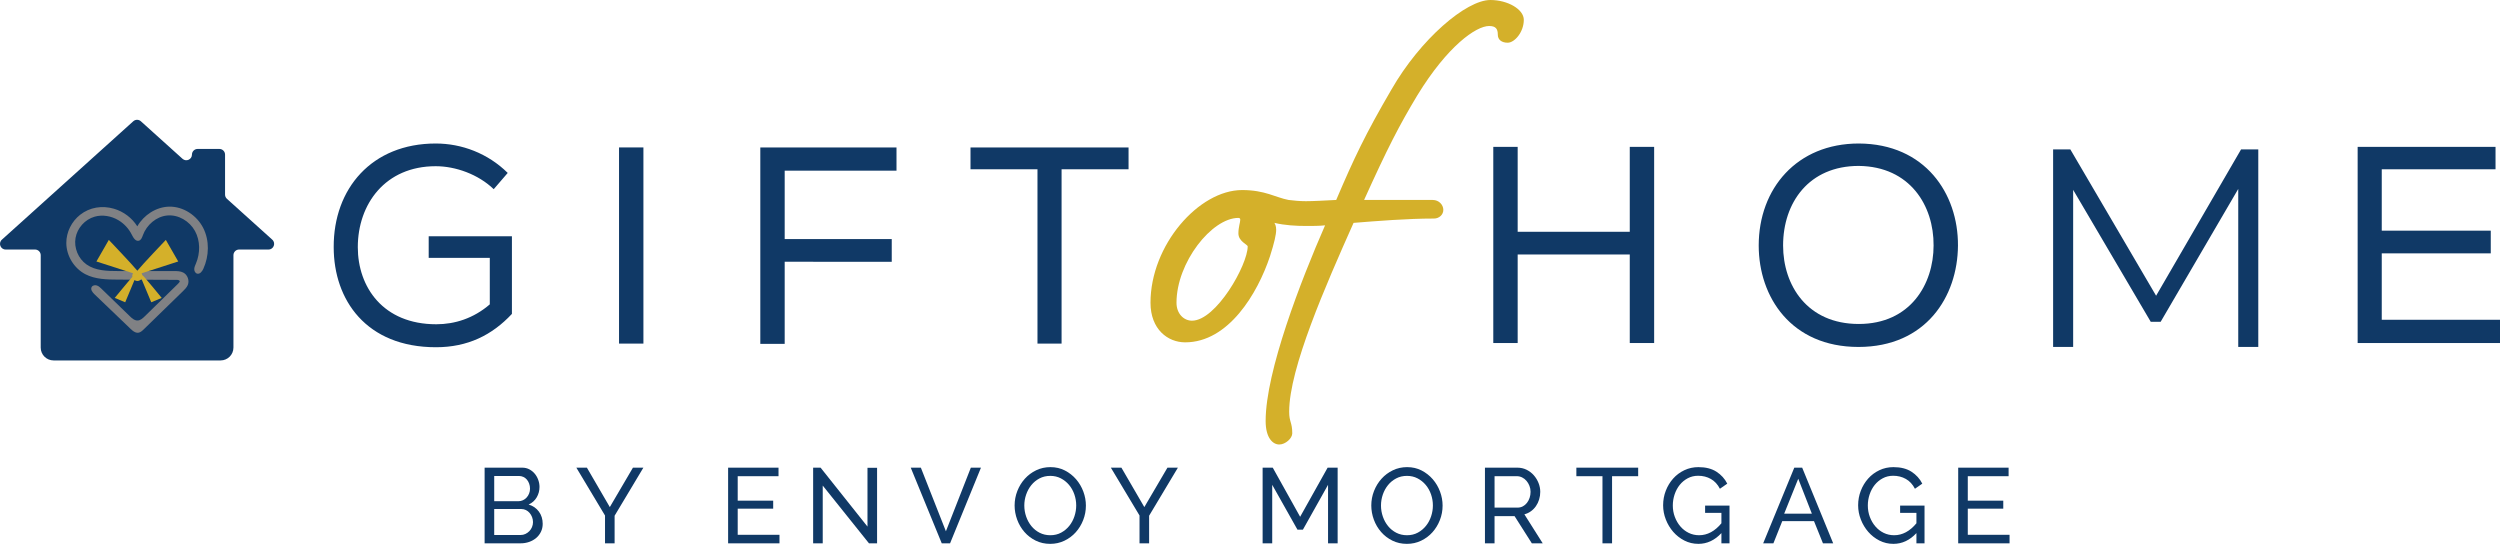 <svg version="1.1" xmlns="http://www.w3.org/2000/svg" xmlns:xlink="http://www.w3.org/1999/xlink" x="0px" y="0px"
	 width="587.908px" height="127.895px" viewBox="0 0 587.908 127.895" style="enable-background:new 0 0 587.908 127.895;"
	 xml:space="preserve">
<g>
	<g>
		<path style="fill:#103966;" d="M127.622,123.184c0,0.686-0.137,1.312-0.414,1.879c-0.275,0.568-0.65,1.053-1.126,1.454
			c-0.478,0.4-1.028,0.71-1.655,0.927c-0.626,0.218-1.299,0.326-2.016,0.326h-8.446v-17.793h8.847c0.618,0,1.178,0.134,1.678,0.4
			c0.502,0.268,0.927,0.615,1.278,1.041c0.351,0.426,0.622,0.91,0.815,1.453c0.192,0.543,0.289,1.09,0.289,1.642
			c0,0.886-0.222,1.704-0.664,2.456c-0.443,0.752-1.075,1.311-1.893,1.679c1.019,0.301,1.825,0.856,2.418,1.667
			C127.326,121.125,127.622,122.082,127.622,123.184z M116.221,111.932v5.938h5.663c0.401,0,0.768-0.079,1.103-0.237
			c0.334-0.159,0.622-0.372,0.863-0.64c0.243-0.267,0.435-0.58,0.577-0.939c0.142-0.358,0.214-0.739,0.214-1.14
			c0-0.418-0.068-0.811-0.201-1.178c-0.134-0.368-0.313-0.686-0.539-0.953c-0.226-0.267-0.501-0.477-0.827-0.627
			c-0.326-0.15-0.673-0.225-1.041-0.225H116.221z M125.342,122.784c0-0.401-0.072-0.79-0.214-1.166s-0.334-0.705-0.577-0.99
			c-0.241-0.283-0.529-0.51-0.863-0.676c-0.335-0.168-0.702-0.251-1.104-0.251h-6.364v6.114h6.19c0.417,0,0.801-0.083,1.151-0.25
			c0.351-0.168,0.66-0.389,0.927-0.664c0.268-0.276,0.478-0.598,0.627-0.965S125.342,123.184,125.342,122.784z"/>
		<path style="fill:#103966;" d="M138.018,109.977l5.388,9.272l5.438-9.272h2.456l-6.767,11.303v6.49h-2.255v-6.541l-6.742-11.252
			H138.018z"/>
		<path style="fill:#103966;" d="M183.305,125.765v2.005h-12.08v-17.793h11.854v2.004h-9.598v5.765h8.344v1.88h-8.344v6.14H183.305z
			"/>
		<path style="fill:#103966;" d="M193.476,114.187v13.583h-2.256v-17.793h1.754l11.027,13.859v-13.834h2.255v17.768h-1.904
			L193.476,114.187z"/>
		<path style="fill:#103966;" d="M216.552,109.977l5.89,14.961l5.864-14.961h2.38l-7.267,17.793h-1.955l-7.292-17.793H216.552z"/>
		<path style="fill:#103966;" d="M246.971,127.895c-1.253,0-2.393-0.254-3.421-0.764s-1.909-1.187-2.644-2.03
			c-0.736-0.843-1.304-1.809-1.705-2.895c-0.4-1.085-0.602-2.196-0.602-3.333c0-1.186,0.213-2.322,0.639-3.408
			c0.425-1.086,1.015-2.047,1.766-2.882c0.752-0.835,1.642-1.499,2.669-1.992c1.028-0.493,2.143-0.739,3.346-0.739
			c1.253,0,2.389,0.263,3.408,0.789s1.896,1.215,2.632,2.067c0.734,0.853,1.303,1.817,1.704,2.896
			c0.401,1.076,0.601,2.176,0.601,3.295c0,1.186-0.212,2.322-0.639,3.408c-0.425,1.086-1.011,2.042-1.754,2.869
			c-0.744,0.827-1.629,1.486-2.656,1.979C249.289,127.649,248.174,127.895,246.971,127.895z M240.88,118.874
			c0,0.902,0.146,1.775,0.44,2.619c0.292,0.844,0.706,1.592,1.24,2.242c0.535,0.652,1.178,1.17,1.929,1.554
			c0.752,0.385,1.587,0.577,2.507,0.577c0.952,0,1.804-0.205,2.556-0.614c0.751-0.409,1.39-0.943,1.917-1.604
			c0.525-0.659,0.926-1.406,1.202-2.242c0.275-0.836,0.414-1.68,0.414-2.531c0-0.902-0.146-1.775-0.438-2.619
			c-0.293-0.844-0.711-1.587-1.253-2.23c-0.544-0.643-1.187-1.156-1.931-1.541c-0.743-0.384-1.566-0.576-2.467-0.576
			c-0.952,0-1.805,0.201-2.556,0.602c-0.753,0.4-1.392,0.927-1.917,1.579c-0.527,0.651-0.931,1.395-1.215,2.229
			C241.022,117.153,240.88,118.005,240.88,118.874z"/>
		<path style="fill:#103966;" d="M263.714,109.977l5.388,9.272l5.438-9.272h2.456l-6.767,11.303v6.49h-2.255v-6.541l-6.742-11.252
			H263.714z"/>
		<path style="fill:#103966;" d="M312.308,127.77v-13.758l-5.914,10.55h-1.278l-5.938-10.55v13.758h-2.256v-17.793h2.381
			l6.441,11.553l6.465-11.553h2.355v17.793H312.308z"/>
		<path style="fill:#103966;" d="M330.849,127.895c-1.254,0-2.393-0.254-3.421-0.764s-1.909-1.187-2.644-2.03
			c-0.735-0.843-1.305-1.809-1.705-2.895c-0.4-1.085-0.601-2.196-0.601-3.333c0-1.186,0.212-2.322,0.639-3.408
			c0.425-1.086,1.015-2.047,1.767-2.882s1.642-1.499,2.67-1.992c1.027-0.493,2.143-0.739,3.345-0.739
			c1.253,0,2.39,0.263,3.407,0.789c1.02,0.526,1.896,1.215,2.633,2.067c0.734,0.853,1.303,1.817,1.703,2.896
			c0.401,1.076,0.602,2.176,0.602,3.295c0,1.186-0.213,2.322-0.64,3.408c-0.425,1.086-1.011,2.042-1.754,2.869
			s-1.629,1.486-2.655,1.979C333.167,127.649,332.052,127.895,330.849,127.895z M324.759,118.874c0,0.902,0.146,1.775,0.439,2.619
			c0.291,0.844,0.705,1.592,1.24,2.242c0.534,0.652,1.178,1.17,1.928,1.554c0.754,0.385,1.588,0.577,2.508,0.577
			c0.951,0,1.803-0.205,2.556-0.614c0.751-0.409,1.391-0.943,1.917-1.604c0.525-0.659,0.926-1.406,1.203-2.242
			c0.275-0.836,0.413-1.68,0.413-2.531c0-0.902-0.146-1.775-0.438-2.619s-0.711-1.587-1.253-2.23
			c-0.544-0.643-1.187-1.156-1.931-1.541c-0.743-0.384-1.566-0.576-2.467-0.576c-0.953,0-1.806,0.201-2.557,0.602
			c-0.752,0.4-1.392,0.927-1.918,1.579c-0.526,0.651-0.931,1.395-1.215,2.229C324.9,117.153,324.759,118.005,324.759,118.874z"/>
		<path style="fill:#103966;" d="M349.205,127.77v-17.793h7.62c0.783,0,1.506,0.163,2.167,0.489
			c0.659,0.325,1.228,0.761,1.703,1.303c0.476,0.543,0.848,1.153,1.115,1.829c0.268,0.677,0.401,1.366,0.401,2.068
			c0,0.617-0.088,1.215-0.264,1.791s-0.426,1.099-0.752,1.566c-0.324,0.469-0.717,0.869-1.178,1.203
			c-0.459,0.334-0.973,0.576-1.54,0.727l4.31,6.816h-2.556l-4.06-6.391h-4.711v6.391H349.205z M351.462,119.375h5.387
			c0.468,0,0.891-0.101,1.266-0.301c0.376-0.2,0.697-0.472,0.965-0.813c0.268-0.344,0.477-0.74,0.627-1.191
			c0.149-0.451,0.225-0.918,0.225-1.402c0-0.502-0.087-0.975-0.264-1.417c-0.174-0.442-0.408-0.835-0.701-1.178
			c-0.292-0.343-0.635-0.609-1.026-0.802c-0.394-0.191-0.808-0.289-1.241-0.289h-5.236V119.375z"/>
		<path style="fill:#103966;" d="M385.238,111.981h-6.14v15.789h-2.256v-15.789h-6.139v-2.004h14.534V111.981z"/>
		<path style="fill:#103966;" d="M404.813,125.364c-1.57,1.688-3.374,2.531-5.412,2.531c-1.188,0-2.285-0.259-3.297-0.776
			c-1.01-0.519-1.883-1.198-2.618-2.042s-1.315-1.809-1.741-2.896c-0.427-1.085-0.639-2.205-0.639-3.357
			c0-1.203,0.208-2.343,0.625-3.421c0.418-1.078,0.994-2.03,1.73-2.857c0.734-0.826,1.611-1.482,2.631-1.967
			s2.121-0.727,3.309-0.727c1.72,0,3.137,0.359,4.248,1.077c1.11,0.719,1.959,1.654,2.543,2.808l-1.73,1.202
			c-0.534-1.036-1.244-1.805-2.129-2.306c-0.886-0.501-1.879-0.752-2.982-0.752c-0.902,0-1.721,0.197-2.457,0.59
			c-0.734,0.393-1.361,0.91-1.879,1.553c-0.518,0.644-0.918,1.387-1.202,2.23s-0.427,1.717-0.427,2.619
			c0,0.952,0.159,1.851,0.477,2.694c0.318,0.844,0.752,1.587,1.304,2.229c0.55,0.644,1.202,1.149,1.954,1.517
			c0.752,0.368,1.57,0.552,2.455,0.552c1.938,0,3.686-0.936,5.238-2.807v-2.457h-3.834v-1.703h5.739v8.871h-1.905V125.364z"/>
		<path style="fill:#103966;" d="M414.634,127.77l7.318-17.793h1.854l7.292,17.793h-2.405l-2.104-5.213h-7.469l-2.08,5.213H414.634z
			 M422.88,112.583l-3.309,8.22h6.516L422.88,112.583z"/>
		<path style="fill:#103966;" d="M450.674,125.364c-1.57,1.688-3.374,2.531-5.413,2.531c-1.187,0-2.285-0.259-3.295-0.776
			c-1.012-0.519-1.884-1.198-2.619-2.042c-0.736-0.844-1.316-1.809-1.741-2.896c-0.427-1.085-0.64-2.205-0.64-3.357
			c0-1.203,0.209-2.343,0.627-3.421c0.417-1.078,0.994-2.03,1.729-2.857c0.736-0.826,1.612-1.482,2.633-1.967
			c1.018-0.484,2.12-0.727,3.307-0.727c1.721,0,3.137,0.359,4.248,1.077c1.111,0.719,1.959,1.654,2.543,2.808l-1.729,1.202
			c-0.535-1.036-1.244-1.805-2.13-2.306s-1.88-0.752-2.983-0.752c-0.9,0-1.72,0.197-2.455,0.59c-0.734,0.393-1.361,0.91-1.88,1.553
			c-0.518,0.644-0.918,1.387-1.202,2.23c-0.285,0.844-0.427,1.717-0.427,2.619c0,0.952,0.159,1.851,0.476,2.694
			c0.318,0.844,0.753,1.587,1.305,2.229c0.551,0.644,1.203,1.149,1.953,1.517c0.754,0.368,1.57,0.552,2.457,0.552
			c1.938,0,3.684-0.936,5.237-2.807v-2.457h-3.835v-1.703h5.74v8.871h-1.905V125.364z"/>
		<path style="fill:#103966;" d="M472.574,125.765v2.005h-12.079v-17.793h11.854v2.004h-9.598v5.765h8.344v1.88h-8.344v6.14H472.574
			z"/>
	</g>
	<g>
		<path style="fill:#103966;" d="M52.925,45.766v-9.411c0-0.734-0.595-1.33-1.33-1.33H46.47c-0.734,0-1.33,0.595-1.33,1.33l0,0
			c0,1.151-1.364,1.758-2.22,0.988l-9.796-8.828c-0.506-0.456-1.274-0.456-1.78,0L0.442,56.363c-0.905,0.815-0.328,2.317,0.89,2.317
			h6.911c0.734,0,1.33,0.595,1.33,1.33v21.729c0,1.67,1.354,3.023,3.024,3.023h39.277c1.67,0,3.023-1.354,3.023-3.023V60.01
			c0-0.734,0.595-1.33,1.33-1.33h6.911c1.218,0,1.795-1.502,0.89-2.317l-10.664-9.609C53.085,46.502,52.925,46.143,52.925,45.766z"
			/>
		<path style="fill:#808184;" d="M31.182,77.755c-0.18-0.142-0.35-0.298-0.51-0.452c-2.816-2.699-5.633-5.398-8.449-8.099
			c-0.477-0.456-0.992-1.129-0.669-1.704c0.224-0.4,0.778-0.511,1.214-0.369c0.437,0.141,0.782,0.469,1.111,0.788
			c2.211,2.144,4.422,4.286,6.634,6.429c0.525,0.51,1.14,1.055,1.871,1.02c0.65-0.031,1.177-0.514,1.643-0.969
			c2.679-2.621,5.038-4.923,7.717-7.544c0.097-0.095,0.521-0.524,0.525-0.659c0.009-0.285-0.374-0.381-0.658-0.381
			c-4.596-0.021-9.191-0.041-13.787-0.061c-2.648-0.012-5.414-0.051-7.761-1.277c-2.669-1.395-4.458-4.334-4.47-7.346
			c-0.01-2.548,1.25-5.054,3.25-6.622c2.268-1.779,5.167-2.237,7.956-1.423c2.248,0.656,4.238,2.156,5.488,4.137
			c1.533-2.671,4.445-4.579,7.524-4.629c3.313-0.054,6.484,2.066,7.982,5.021c1.498,2.956,1.393,6.595,0.018,9.61
			c-0.28,0.614-0.824,1.305-1.473,1.119c-0.44-0.126-0.675-0.634-0.656-1.091c0.019-0.458,0.227-0.882,0.404-1.305
			c1.016-2.428,1.031-5.323-0.237-7.63c-1.268-2.307-3.888-3.887-6.509-3.646c-2.585,0.237-4.845,2.204-5.739,4.641
			c-0.191,0.521-0.406,1.143-0.941,1.292c-0.776,0.216-1.323-0.718-1.682-1.439c-0.695-1.397-1.8-2.588-3.142-3.385
			c-1.66-0.987-3.716-1.355-5.574-0.828c-2.276,0.646-4.099,2.673-4.5,5.005s0.639,4.852,2.568,6.222
			c2.119,1.505,4.906,1.563,7.504,1.563c4.362,0.001,8.724,0.003,13.086,0.004c0.75,0,1.536,0.009,2.199,0.362
			c0.998,0.532,1.476,1.869,1.041,2.914c-0.238,0.572-0.694,1.021-1.138,1.453c-3.073,2.991-6.145,5.982-9.217,8.973
			c-0.361,0.352-0.758,0.722-1.257,0.793C32.048,78.314,31.591,78.076,31.182,77.755z"/>
		<path style="fill:#D4B02A;" d="M33.494,64.715l-0.03,0.038c-0.021-0.178-0.079-0.338-0.169-0.483l8.618-2.78l-2.917-5.075
			c0,0-5.631,5.917-6.703,7.253c-1.072-1.336-6.703-7.253-6.703-7.253l-2.917,5.075l8.618,2.78
			c-0.114,0.183-0.197,0.387-0.197,0.618c0,0.075,0.03,0.139,0.042,0.21c-1.093,1.213-4.152,4.959-4.152,4.959l2.459,1.028
			l2.183-5.228c0.193,0.133,0.414,0.229,0.666,0.229c0.408,0,0.751-0.217,0.968-0.529l2.309,5.528l2.458-1.028
			C38.028,70.057,33.692,64.747,33.494,64.715z"/>
	</g>
	<g>
		<path style="fill:#D4B02A;" d="M307.243,53.139c-2.477,0-5.097-0.146-7.57-0.729c0.145,0.146,0.436,0.729,0.436,1.602
			c0,1.164-0.436,3.056-1.456,6.26c-2.911,8.733-9.754,20.235-19.946,20.235c-4.076,0-8.152-3.057-8.152-9.317
			c0-13.539,11.356-26.496,21.547-26.496c5.386,0,7.86,1.747,10.918,2.329c1.31,0.145,2.475,0.29,4.076,0.29
			c1.746,0,4.223-0.145,7.133-0.29c4.223-9.899,6.844-15.433,12.959-25.916C334.03,9.172,344.804,0,350.481,0
			c4.076,0,7.861,2.184,7.861,4.658c0,2.913-2.184,5.387-3.785,5.387c-1.455,0-2.329-0.727-2.329-1.892
			c0-1.311-0.437-2.038-2.039-2.038c-3.056,0-9.753,4.658-16.888,16.305c-4.367,7.28-6.987,12.375-12.52,24.605h16.16
			c1.455,0,2.475,1.164,2.475,2.329c0,1.165-1.02,2.039-2.185,2.039c-6.405,0-13.394,0.582-18.925,1.019
			c-6.553,14.704-15.141,34.213-15.141,44.404c0,2.475,0.727,2.475,0.727,5.096c0,1.164-1.601,2.619-3.058,2.619
			c-1.456,0-3.202-1.455-3.202-5.531c0-11.646,8.299-33.049,13.977-46.006C310.153,53.139,308.698,53.139,307.243,53.139z
			 M276.669,71.191c0,2.62,1.747,4.223,3.639,4.223c5.678,0,13.104-13.104,13.104-17.471c0-0.437-2.184-1.164-2.184-3.056
			c0-1.457,0.437-2.621,0.437-3.205c0-0.29-0.146-0.437-0.437-0.437C284.967,51.246,276.669,61.729,276.669,71.191z"/>
	</g>
	<g>
		<g>
			<path style="fill:#103966;" d="M116.104,44.489c-3.625-3.492-8.961-5.403-13.642-5.403c-11.862,0-18.319,8.896-18.319,19.046
				c0,9.357,5.93,18.122,18.452,18.122c4.349,0,8.765-1.383,12.587-4.679v-10.94h-14.368v-5.074h19.572v18.255
				c-4.678,5.009-10.412,7.841-17.86,7.841c-16.407,0-24.052-11.137-24.052-23.525c-0.065-13.773,8.962-24.384,23.987-24.384
				c6.129,0,12.257,2.307,16.936,6.919L116.104,44.489z"/>
			<path style="fill:#103966;" d="M145.574,34.671h5.734v46.13h-5.734V34.671z"/>
			<path style="fill:#103966;" d="M210.825,34.671v5.469H184.53v16.08h25.175v5.338H184.53v19.308h-5.733V34.671H210.825z"/>
			<path style="fill:#103966;" d="M228.227,39.811v-5.139h37.168v5.139h-15.75v40.991h-5.668V39.811H228.227z"/>
		</g>
		<g>
			<path style="fill:#103966;" d="M383.261,59.844H356.9v20.824h-5.733v-46.13h5.733v19.968h26.36V34.538h5.734v46.13h-5.734V59.844
				z"/>
			<path style="fill:#103966;" d="M460.442,57.734c-0.068,12.061-7.58,23.855-23.395,23.855c-15.818,0-23.463-11.729-23.463-23.855
				c0-13.378,8.964-23.987,23.527-23.987C452.731,33.813,460.507,45.542,460.442,57.734z M437.112,39.018
				c-11.73,0-17.794,8.634-17.794,18.716c0,9.358,5.668,18.452,17.794,18.452c12.125,0,17.596-9.357,17.596-18.452
				C454.774,48.377,449.171,39.151,437.112,39.018z"/>
			<path style="fill:#103966;" d="M554.432,34.538h32.424v5.271H560.1v14.433h25.636v5.338H560.1v15.618h27.809v5.47h-33.477V34.538
				z"/>
			<g>
				<path style="fill:#103966;" d="M482.817,81.588V35.131h4.048l21.237,36.236h-2.123l21.039-36.236h4.047v46.457h-4.712v-39.09
					h1.128l-19.379,33.184h-2.322l-19.513-33.184h1.262v39.09H482.817z"/>
			</g>
		</g>
	</g>
</g>
<g>
</g>
<g>
</g>
<g>
</g>
<g>
</g>
<g>
</g>
<g>
</g>
</svg>
